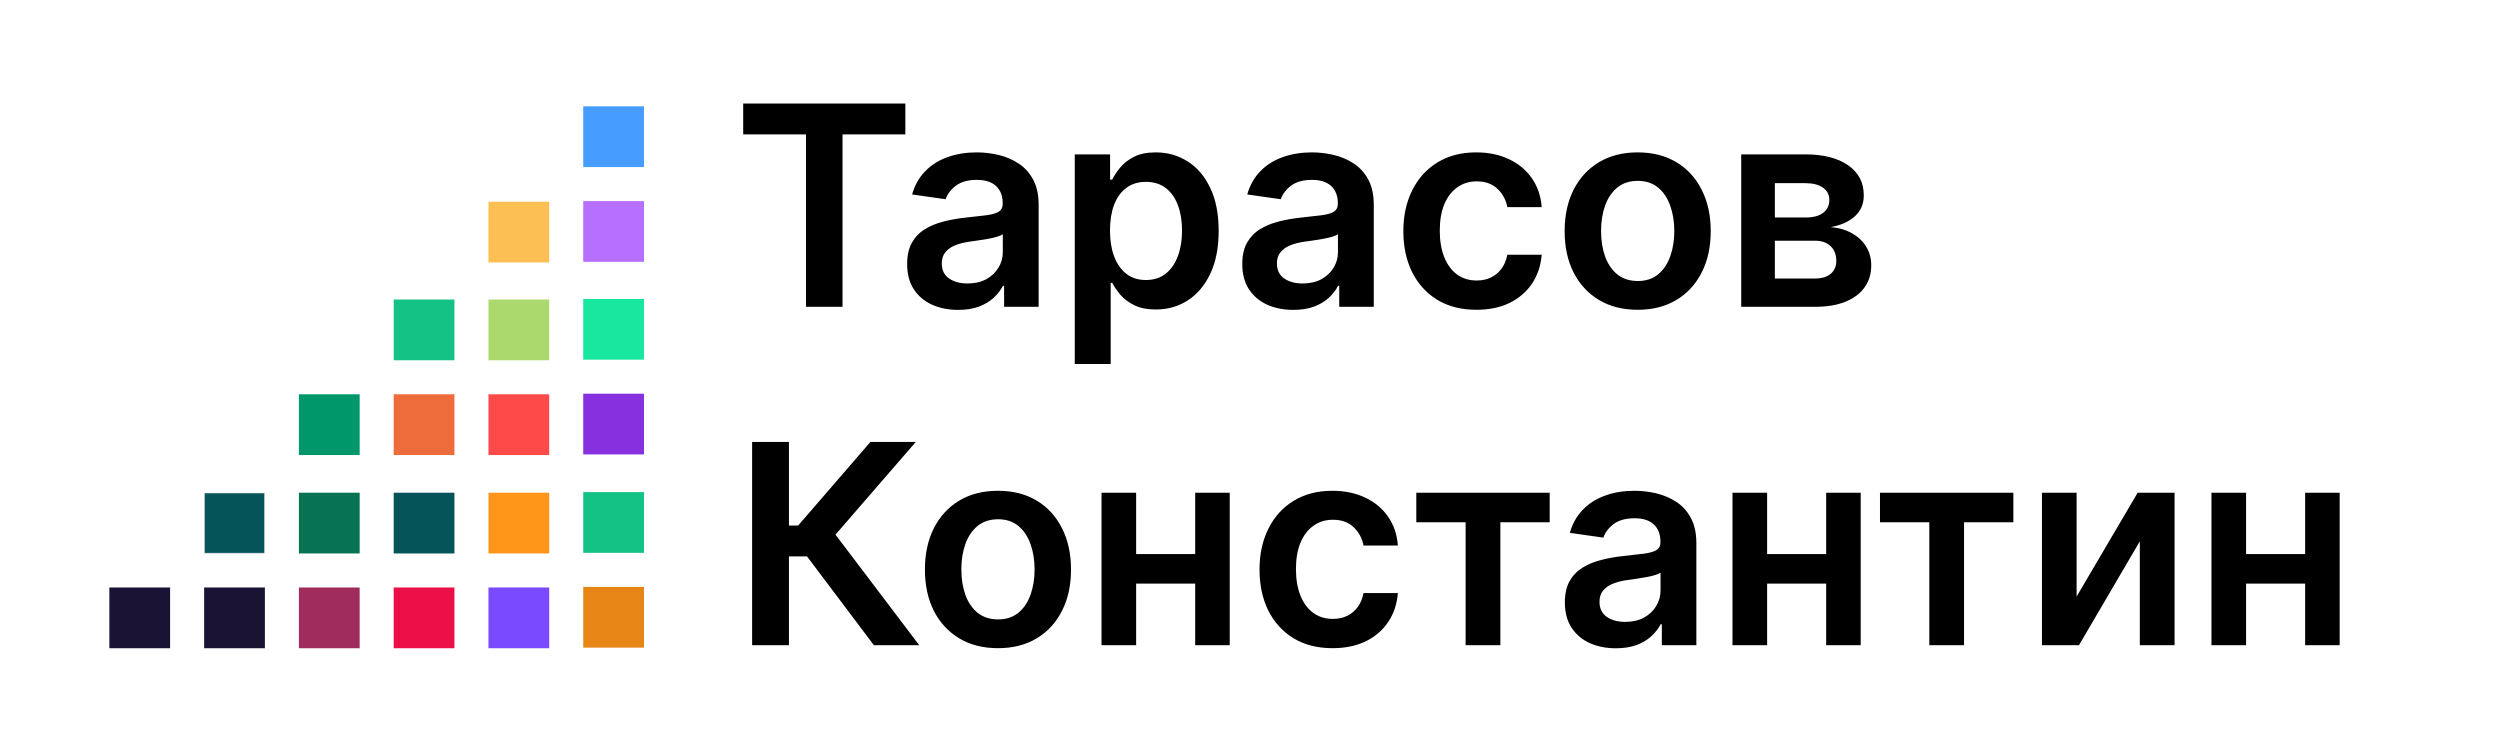 <?xml version="1.0" encoding="UTF-8"?>
<svg xmlns="http://www.w3.org/2000/svg" width="4115" height="1227" viewBox="0 0 4115 1227" fill="none"> <rect x="804" y="493" width="100" height="100" fill="#ABD96D"/> <rect x="960" y="492" width="100" height="100" fill="#18E79F"/> <rect x="648" y="493" width="100" height="100" fill="#15C286"/> <rect x="804" y="332" width="100" height="100" fill="#FBBF54"/> <rect x="960" y="331" width="100" height="100" fill="#B76FFF"/> <rect x="960" y="175" width="100" height="100" fill="#479DFF"/> <rect x="180" y="967" width="100" height="100" fill="#1A1333"/> <rect x="804" y="967" width="100" height="100" fill="#794AFF"/> <rect x="960" y="966" width="100" height="100" fill="#E78616"/> <rect x="648" y="967" width="100" height="100" fill="#EC0F47"/> <rect x="492" y="967" width="100" height="100" fill="#A02C5D"/> <rect x="336" y="967" width="100" height="100" fill="#1A1333"/> <rect x="804" y="811" width="100" height="100" fill="#FF9519"/> <rect x="960" y="810" width="100" height="100" fill="#15C286"/> <rect x="648" y="811" width="100" height="100" fill="#045459"/> <rect x="492" y="811" width="100" height="100" fill="#087353"/> <rect x="336.5" y="811.5" width="99" height="99" fill="#045459" stroke="#D9D9D9"/> <rect x="804" y="649" width="100" height="100" fill="#FF4A4A"/> <rect x="960" y="648" width="100" height="100" fill="#8730DF"/> <rect x="648" y="649" width="100" height="100" fill="#EE6B3B"/> <rect x="492" y="649" width="100" height="100" fill="#00976A"/> <path d="M1223.3 221.257V170.455H1490.21V221.257H1386.81V505H1326.7V221.257H1223.3ZM1577.12 510.064C1561.22 510.064 1546.9 507.232 1534.15 501.57C1521.52 495.798 1511.5 487.304 1504.1 476.087C1496.8 464.87 1493.15 451.039 1493.15 434.595C1493.15 420.438 1495.77 408.731 1500.99 399.474C1506.22 390.218 1513.35 382.812 1522.39 377.259C1531.43 371.705 1541.61 367.512 1552.94 364.68C1564.38 361.74 1576.19 359.616 1588.39 358.31C1603.09 356.785 1615.01 355.424 1624.16 354.226C1633.31 352.919 1639.95 350.959 1644.09 348.345C1648.34 345.623 1650.46 341.43 1650.46 335.767V334.787C1650.46 322.481 1646.81 312.952 1639.52 306.2C1632.22 299.448 1621.71 296.072 1607.99 296.072C1593.51 296.072 1582.02 299.231 1573.52 305.547C1565.14 311.863 1559.47 319.323 1556.53 327.926L1501.32 320.085C1505.68 304.839 1512.86 292.098 1522.88 281.861C1532.9 271.515 1545.15 263.783 1559.64 258.665C1574.12 253.438 1590.13 250.824 1607.66 250.824C1619.75 250.824 1631.79 252.24 1643.76 255.071C1655.74 257.902 1666.69 262.585 1676.6 269.119C1686.51 275.544 1694.46 284.311 1700.45 295.419C1706.55 306.527 1709.6 320.412 1709.6 337.074V505H1652.75V470.533H1650.79C1647.19 477.502 1642.13 484.036 1635.6 490.135C1629.17 496.125 1621.06 500.971 1611.26 504.673C1601.56 508.267 1590.18 510.064 1577.12 510.064ZM1592.47 466.612C1604.34 466.612 1614.63 464.271 1623.35 459.588C1632.06 454.796 1638.75 448.48 1643.44 440.639C1648.23 432.798 1650.62 424.25 1650.62 414.993V385.426C1648.77 386.951 1645.62 388.366 1641.15 389.673C1636.79 390.98 1631.89 392.124 1626.45 393.104C1621 394.084 1615.61 394.955 1610.28 395.717C1604.94 396.48 1600.31 397.133 1596.39 397.678C1587.57 398.875 1579.68 400.836 1572.71 403.558C1565.74 406.281 1560.24 410.092 1556.21 414.993C1552.18 419.785 1550.16 425.992 1550.16 433.615C1550.16 444.505 1554.14 452.727 1562.09 458.281C1570.04 463.835 1580.17 466.612 1592.47 466.612ZM1769.06 599.091V254.091H1827.21V295.582H1830.64C1833.69 289.484 1837.99 283.004 1843.54 276.143C1849.1 269.174 1856.61 263.239 1866.09 258.338C1875.56 253.329 1887.65 250.824 1902.35 250.824C1921.74 250.824 1939.21 255.779 1954.79 265.689C1970.47 275.49 1982.88 290.028 1992.03 309.304C2001.29 328.471 2005.92 351.993 2005.92 379.872C2005.92 407.424 2001.4 430.838 1992.36 450.114C1983.32 469.389 1971.01 484.091 1955.44 494.219C1939.87 504.347 1922.23 509.411 1902.51 509.411C1888.14 509.411 1876.21 507.015 1866.74 502.223C1857.27 497.431 1849.64 491.66 1843.87 484.908C1838.21 478.047 1833.8 471.567 1830.64 465.469H1828.19V599.091H1769.06ZM1827.05 379.545C1827.05 395.772 1829.33 409.983 1833.91 422.18C1838.59 434.377 1845.29 443.906 1854 450.767C1862.82 457.519 1873.49 460.895 1886.02 460.895C1899.08 460.895 1910.03 457.41 1918.85 450.44C1927.67 443.362 1934.31 433.724 1938.78 421.527C1943.35 409.221 1945.64 395.227 1945.64 379.545C1945.64 363.973 1943.41 350.142 1938.94 338.054C1934.48 325.966 1927.83 316.491 1919.01 309.631C1910.19 302.77 1899.19 299.339 1886.02 299.339C1873.38 299.339 1862.66 302.661 1853.84 309.304C1845.01 315.947 1838.32 325.258 1833.74 337.237C1829.28 349.216 1827.05 363.319 1827.05 379.545ZM2128.76 510.064C2112.86 510.064 2098.54 507.232 2085.8 501.57C2073.16 495.798 2063.14 487.304 2055.74 476.087C2048.44 464.87 2044.79 451.039 2044.79 434.595C2044.79 420.438 2047.41 408.731 2052.63 399.474C2057.86 390.218 2065 382.812 2074.03 377.259C2083.07 371.705 2093.26 367.512 2104.58 364.68C2116.02 361.74 2127.83 359.616 2140.03 358.31C2154.73 356.785 2166.65 355.424 2175.8 354.226C2184.95 352.919 2191.59 350.959 2195.73 348.345C2199.98 345.623 2202.1 341.43 2202.1 335.767V334.787C2202.1 322.481 2198.45 312.952 2191.16 306.2C2183.86 299.448 2173.35 296.072 2159.63 296.072C2145.15 296.072 2133.66 299.231 2125.16 305.547C2116.78 311.863 2111.12 319.323 2108.17 327.926L2052.96 320.085C2057.32 304.839 2064.51 292.098 2074.52 281.861C2084.54 271.515 2096.79 263.783 2111.28 258.665C2125.76 253.438 2141.77 250.824 2159.3 250.824C2171.39 250.824 2183.43 252.24 2195.4 255.071C2207.38 257.902 2218.33 262.585 2228.24 269.119C2238.15 275.544 2246.1 284.311 2252.09 295.419C2258.19 306.527 2261.24 320.412 2261.24 337.074V505H2204.39V470.533H2202.43C2198.84 477.502 2193.77 484.036 2187.24 490.135C2180.81 496.125 2172.7 500.971 2162.9 504.673C2153.21 508.267 2141.83 510.064 2128.76 510.064ZM2144.11 466.612C2155.98 466.612 2166.27 464.271 2174.99 459.588C2183.7 454.796 2190.4 448.48 2195.08 440.639C2199.87 432.798 2202.27 424.25 2202.27 414.993V385.426C2200.41 386.951 2197.26 388.366 2192.79 389.673C2188.44 390.98 2183.53 392.124 2178.09 393.104C2172.64 394.084 2167.25 394.955 2161.92 395.717C2156.58 396.48 2151.95 397.133 2148.03 397.678C2139.21 398.875 2131.32 400.836 2124.35 403.558C2117.38 406.281 2111.88 410.092 2107.85 414.993C2103.82 419.785 2101.8 425.992 2101.8 433.615C2101.8 444.505 2105.78 452.727 2113.73 458.281C2121.68 463.835 2131.81 466.612 2144.11 466.612ZM2430.14 509.901C2405.09 509.901 2383.59 504.401 2365.62 493.402C2347.76 482.403 2333.98 467.211 2324.29 447.827C2314.71 428.333 2309.91 405.9 2309.91 380.526C2309.91 355.043 2314.82 332.554 2324.62 313.061C2334.42 293.459 2348.25 278.213 2366.11 267.322C2384.08 256.323 2405.31 250.824 2429.82 250.824C2450.18 250.824 2468.2 254.581 2483.88 262.095C2499.68 269.5 2512.25 280.009 2521.62 293.622C2530.98 307.126 2536.32 322.917 2537.63 340.994H2481.11C2478.82 328.906 2473.38 318.833 2464.77 310.774C2456.28 302.607 2444.9 298.523 2430.63 298.523C2418.54 298.523 2407.93 301.79 2398.78 308.324C2389.63 314.749 2382.5 324.006 2377.38 336.094C2372.37 348.182 2369.87 362.666 2369.87 379.545C2369.87 396.643 2372.37 411.345 2377.38 423.651C2382.39 435.848 2389.41 445.268 2398.45 451.911C2407.6 458.445 2418.33 461.712 2430.63 461.712C2439.34 461.712 2447.13 460.078 2453.99 456.811C2460.96 453.435 2466.79 448.589 2471.47 442.273C2476.15 435.956 2479.37 428.279 2481.11 419.24H2537.63C2536.21 436.991 2530.98 452.727 2521.95 466.449C2512.91 480.062 2500.6 490.734 2485.03 498.466C2469.46 506.089 2451.16 509.901 2430.14 509.901ZM2695.63 509.901C2671.13 509.901 2649.89 504.51 2631.92 493.729C2613.95 482.947 2600.01 467.865 2590.1 448.48C2580.3 429.096 2575.4 406.444 2575.4 380.526C2575.4 354.607 2580.3 331.901 2590.1 312.408C2600.01 292.914 2613.95 277.777 2631.92 266.996C2649.89 256.214 2671.13 250.824 2695.63 250.824C2720.13 250.824 2741.37 256.214 2759.34 266.996C2777.31 277.777 2791.19 292.914 2800.99 312.408C2810.9 331.901 2815.86 354.607 2815.86 380.526C2815.86 406.444 2810.9 429.096 2800.99 448.48C2791.19 467.865 2777.31 482.947 2759.34 493.729C2741.37 504.51 2720.13 509.901 2695.63 509.901ZM2695.96 462.528C2709.24 462.528 2720.35 458.88 2729.28 451.584C2738.21 444.179 2744.85 434.268 2749.21 421.854C2753.67 409.439 2755.91 395.608 2755.91 380.362C2755.91 365.007 2753.67 351.122 2749.21 338.707C2744.85 326.184 2738.21 316.219 2729.28 308.814C2720.35 301.409 2709.24 297.706 2695.96 297.706C2682.34 297.706 2671.02 301.409 2661.98 308.814C2653.05 316.219 2646.35 326.184 2641.89 338.707C2637.53 351.122 2635.35 365.007 2635.35 380.362C2635.35 395.608 2637.53 409.439 2641.89 421.854C2646.35 434.268 2653.05 444.179 2661.98 451.584C2671.02 458.88 2682.34 462.528 2695.96 462.528ZM2866.05 505V254.091H2971.41C3001.14 254.091 3024.61 260.026 3041.81 271.896C3059.13 283.767 3067.79 300.32 3067.79 321.555C3067.79 335.604 3062.89 347.093 3053.09 356.023C3043.39 364.844 3030.16 370.779 3013.39 373.828C3026.57 374.917 3038.11 378.239 3048.02 383.793C3058.04 389.347 3065.88 396.643 3071.54 405.682C3077.21 414.721 3080.04 425.121 3080.04 436.882C3080.04 450.713 3076.39 462.746 3069.09 472.983C3061.91 483.111 3051.4 491.006 3037.57 496.669C3023.85 502.223 3007.18 505 2987.58 505H2866.05ZM2921.42 458.445H2987.58C2998.47 458.445 3007.02 455.885 3013.23 450.767C3019.44 445.54 3022.54 438.461 3022.54 429.531C3022.54 419.186 3019.44 411.072 3013.23 405.192C3007.02 399.202 2998.47 396.207 2987.58 396.207H2921.42V458.445ZM2921.42 357.983H2972.55C2980.61 357.983 2987.53 356.839 2993.3 354.553C2999.07 352.157 3003.48 348.835 3006.53 344.588C3009.58 340.232 3011.1 335.059 3011.1 329.07C3011.1 320.466 3007.57 313.714 3000.49 308.814C2993.52 303.913 2983.82 301.463 2971.41 301.463H2921.42V357.983ZM1438.43 1062L1328.33 915.8H1298.6V1062H1238V727.455H1298.6V864.997H1313.79L1432.71 727.455H1507.37L1375.21 880.026L1513.08 1062H1438.43ZM1642.66 1066.9C1618.16 1066.9 1596.92 1061.51 1578.95 1050.73C1560.99 1039.95 1547.05 1024.86 1537.14 1005.48C1527.33 986.096 1522.43 963.444 1522.43 937.526C1522.43 911.607 1527.33 888.901 1537.14 869.408C1547.05 849.914 1560.99 834.777 1578.95 823.996C1596.92 813.214 1618.16 807.824 1642.66 807.824C1667.16 807.824 1688.4 813.214 1706.37 823.996C1724.34 834.777 1738.22 849.914 1748.02 869.408C1757.93 888.901 1762.89 911.607 1762.89 937.526C1762.89 963.444 1757.93 986.096 1748.02 1005.48C1738.22 1024.86 1724.34 1039.95 1706.37 1050.73C1688.4 1061.51 1667.16 1066.9 1642.66 1066.9ZM1642.99 1019.53C1656.27 1019.53 1667.38 1015.88 1676.31 1008.58C1685.24 1001.18 1691.89 991.268 1696.24 978.854C1700.71 966.439 1702.94 952.608 1702.94 937.362C1702.94 922.007 1700.71 908.122 1696.24 895.707C1691.89 883.184 1685.24 873.219 1676.31 865.814C1667.38 858.409 1656.27 854.706 1642.99 854.706C1629.38 854.706 1618.05 858.409 1609.01 865.814C1600.08 873.219 1593.38 883.184 1588.92 895.707C1584.56 908.122 1582.38 922.007 1582.38 937.362C1582.38 952.608 1584.56 966.439 1588.92 978.854C1593.38 991.268 1600.08 1001.18 1609.01 1008.58C1618.05 1015.88 1629.38 1019.53 1642.99 1019.53ZM1985.42 912.043V960.558H1851.79V912.043H1985.42ZM1870.09 811.091V1062H1813.08V811.091H1870.09ZM2024.13 811.091V1062H1967.28V811.091H2024.13ZM2193.4 1066.9C2168.36 1066.9 2146.85 1061.4 2128.88 1050.4C2111.02 1039.4 2097.24 1024.21 2087.55 1004.83C2077.97 985.333 2073.18 962.9 2073.18 937.526C2073.18 912.043 2078.08 889.554 2087.88 870.061C2097.68 850.459 2111.51 835.213 2129.37 824.322C2147.34 813.323 2168.57 807.824 2193.08 807.824C2213.44 807.824 2231.46 811.581 2247.15 819.095C2262.94 826.5 2275.52 837.009 2284.88 850.622C2294.25 864.126 2299.58 879.917 2300.89 897.994H2244.37C2242.08 885.906 2236.64 875.833 2228.03 867.774C2219.54 859.607 2208.16 855.523 2193.89 855.523C2181.81 855.523 2171.19 858.79 2162.04 865.324C2152.89 871.749 2145.76 881.006 2140.64 893.094C2135.63 905.182 2133.13 919.666 2133.13 936.545C2133.13 953.643 2135.63 968.345 2140.64 980.651C2145.65 992.848 2152.67 1002.27 2161.71 1008.91C2170.86 1015.44 2181.59 1018.71 2193.89 1018.71C2202.61 1018.71 2210.39 1017.08 2217.25 1013.81C2224.22 1010.44 2230.05 1005.59 2234.73 999.273C2239.41 992.956 2242.63 985.279 2244.37 976.24H2300.89C2299.47 993.991 2294.25 1009.73 2285.21 1023.45C2276.17 1037.06 2263.86 1047.73 2248.29 1055.47C2232.72 1063.09 2214.42 1066.9 2193.4 1066.9ZM2331.23 859.607V811.091H2550.78V859.607H2469.59V1062H2412.42V859.607H2331.23ZM2659.73 1067.06C2643.83 1067.06 2629.51 1064.23 2616.77 1058.57C2604.14 1052.8 2594.12 1044.3 2586.72 1033.09C2579.42 1021.87 2575.77 1008.04 2575.77 991.595C2575.77 977.438 2578.38 965.731 2583.61 956.474C2588.84 947.218 2595.97 939.812 2605.01 934.259C2614.05 928.705 2624.23 924.512 2635.56 921.68C2646.99 918.74 2658.81 916.616 2671 915.31C2685.71 913.785 2697.63 912.424 2706.78 911.226C2715.93 909.919 2722.57 907.959 2726.71 905.345C2730.96 902.623 2733.08 898.43 2733.08 892.767V891.787C2733.08 879.481 2729.43 869.952 2722.13 863.2C2714.84 856.448 2704.33 853.072 2690.61 853.072C2676.12 853.072 2664.63 856.231 2656.14 862.547C2647.75 868.863 2642.09 876.323 2639.15 884.926L2583.94 877.085C2588.29 861.839 2595.48 849.098 2605.5 838.861C2615.52 828.515 2627.77 820.783 2642.25 815.665C2656.74 810.438 2672.75 807.824 2690.28 807.824C2702.37 807.824 2714.4 809.24 2726.38 812.071C2738.36 814.902 2749.31 819.585 2759.22 826.119C2769.13 832.544 2777.08 841.311 2783.06 852.419C2789.16 863.527 2792.21 877.412 2792.21 894.074V1062H2735.37V1027.53H2733.41C2729.81 1034.5 2724.75 1041.04 2718.21 1047.13C2711.79 1053.12 2703.68 1057.97 2693.87 1061.67C2684.18 1065.27 2672.8 1067.06 2659.73 1067.06ZM2675.09 1023.61C2686.96 1023.61 2697.25 1021.27 2705.96 1016.59C2714.67 1011.8 2721.37 1005.48 2726.05 997.639C2730.85 989.798 2733.24 981.25 2733.24 971.993V942.426C2731.39 943.951 2728.23 945.366 2723.77 946.673C2719.41 947.98 2714.51 949.124 2709.07 950.104C2703.62 951.084 2698.23 951.955 2692.89 952.717C2687.56 953.48 2682.93 954.133 2679.01 954.678C2670.19 955.875 2662.29 957.836 2655.32 960.558C2648.35 963.281 2642.85 967.092 2638.82 971.993C2634.8 976.785 2632.78 982.992 2632.78 990.615C2632.78 1001.51 2636.76 1009.73 2644.71 1015.28C2652.66 1020.84 2662.78 1023.61 2675.09 1023.61ZM3024.01 912.043V960.558H2890.39V912.043H3024.01ZM2908.68 811.091V1062H2851.67V811.091H2908.68ZM3062.72 811.091V1062H3005.88V811.091H3062.72ZM3094.45 859.607V811.091H3314V859.607H3232.81V1062H3175.64V859.607H3094.45ZM3418.1 981.957L3518.56 811.091H3579.33V1062H3522.15V890.97L3422.02 1062H3361.09V811.091H3418.1V981.957ZM3812.39 912.043V960.558H3678.77V912.043H3812.39ZM3697.06 811.091V1062H3640.05V811.091H3697.06ZM3851.1 811.091V1062H3794.26V811.091H3851.1Z" fill="black"/> </svg>